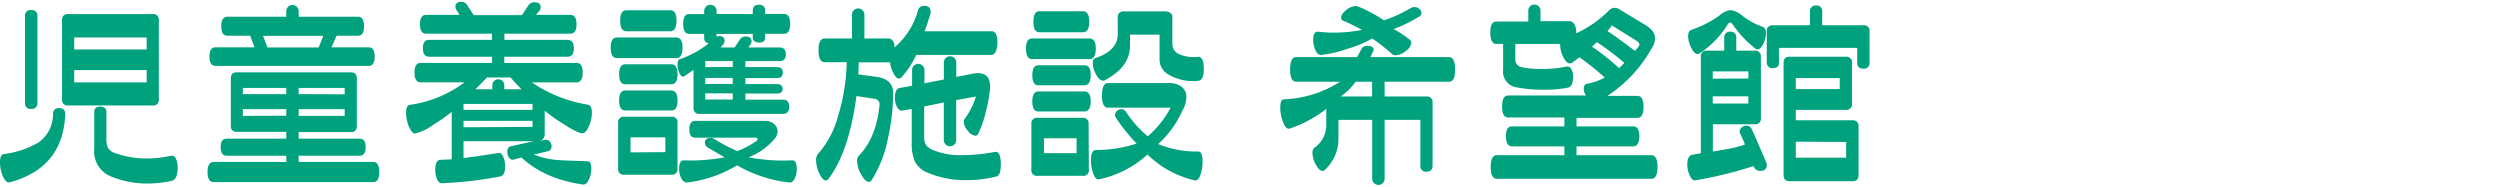 <svg xmlns="http://www.w3.org/2000/svg" viewBox="0 0 455 34">
  <title>h-facility_address04</title>
  <g>
    <g>
      <path d="M11.87,20.84q-.4,9.72-10.09,12.34c-.46.12-.88-.25-1.27-1.13A6.36,6.36,0,0,1,0,29.54c0-.9.22-1.4.66-1.49a16.65,16.65,0,0,0,6.4-2.15,6.32,6.32,0,0,0,2.59-5.13,1,1,0,0,1,1.13-1.1C11.53,19.67,11.89,20.06,11.87,20.84ZM6.81,18.69a1,1,0,0,1-1.13,1.13,1,1,0,0,1-1.13-1.13V2.93a1,1,0,0,1,1.13-1.1,1,1,0,0,1,1.13,1.1Zm22.1-.62a1,1,0,0,1-1.13,1.13H12.42a1,1,0,0,1-1.13-1.13V3.69a1,1,0,0,1,1.13-1.13H27.78a1,1,0,0,1,1.13,1.13ZM13.51,9H26.69V6.82H13.51Zm13.18,3.75H13.51V15H26.69ZM31.2,32.93a20.72,20.72,0,0,1-4.33.47,17.16,17.16,0,0,1-6.55-1.24,4.87,4.87,0,0,1-3.17-5V20.4c0-.65.36-1,1.09-1s1.13.33,1.13,1v4.92A3.31,3.31,0,0,0,19.71,27a2.54,2.54,0,0,0,1.44.93,17.07,17.07,0,0,0,5.57.91,20.25,20.25,0,0,0,4.34-.48.79.79,0,0,1,.94.5,3.48,3.48,0,0,1,.33,1.62C32.33,31.92,32,32.73,31.2,32.93Z" style="fill: #00a27e"/>
      <path d="M67.9,33.14h-29c-.75,0-1.13-.6-1.13-1.82s.38-1.85,1.13-1.85H52.1V28.34H41.29c-.76,0-1.13-.52-1.13-1.57s.37-1.53,1.13-1.53H52.1V24h-9c-.73,0-1.09-.37-1.09-1.13V14.29c0-.76.36-1.13,1.09-1.13H63.86c.73,0,1.09.37,1.09,1.13v8.62c0,.76-.36,1.13-1.09,1.13h-9.5v1.2h11.1c.73,0,1.09.51,1.09,1.53s-.36,1.57-1.09,1.57H54.36v1.13H67.9c.75,0,1.13.62,1.13,1.85S68.65,33.14,67.9,33.14ZM67.1,12H39.25c-.76,0-1.13-.57-1.13-1.71s.37-1.68,1.13-1.68h7.06l-.77-2.11H41.39c-.75,0-1.12-.57-1.12-1.71s.37-1.75,1.12-1.75H52.1v-1a1.13,1.13,0,1,1,2.26,0v1H65.13c.75,0,1.13.58,1.13,1.75s-.38,1.71-1.13,1.71H61.27l-.94,2.11H67.1c.73,0,1.09.56,1.09,1.68S67.83,12,67.1,12Zm-15,5.13V16H44.2v1.13Zm0,3.93V19.86H44.2v1.23ZM58.83,6.53H47.88l.8,2.11H58Zm3.9,10.63V16H54.36v1.13Zm0,3.93V19.86H54.36v1.23Z" style="fill: #00a27e"/>
      <path d="M82.21,20.37a33.59,33.59,0,0,1-3.28,2.29,9.27,9.27,0,0,1-3.39,1.64c-.38,0-.77-.45-1.16-1.35a6.68,6.68,0,0,1-.47-2.44c0-.87.22-1.35.65-1.42a21.61,21.61,0,0,0,10-4.11h-8c-.75,0-1.12-.6-1.12-1.79s.37-1.74,1.12-1.74h13V10.32H78.09c-.75,0-1.13-.51-1.13-1.53s.38-1.53,1.13-1.53H89.53V6.13h-12c-.73,0-1.09-.57-1.09-1.71s.36-1.71,1.09-1.71h6.11l-.58-.91a1.27,1.27,0,0,1-.18-.59c0-.58.36-.87,1.09-.87A1.24,1.24,0,0,1,85.08,1l1.13,1.75H95L96.15,1A1.27,1.27,0,0,1,97.21.41c.8,0,1.2.31,1.2.91a1.09,1.09,0,0,1-.22.62l-.65.77h6.26c.75,0,1.13.57,1.13,1.71s-.38,1.71-1.13,1.71h-12V7.26h11.51c.75,0,1.13.51,1.13,1.53s-.38,1.53-1.13,1.53H91.78v1.13h13.15c.75,0,1.12.58,1.12,1.74S105.68,15,104.93,15H96.81A25.1,25.1,0,0,0,107,19.05c.49.1.73.59.73,1.46a6.37,6.37,0,0,1-.54,2.46q-.56,1.29-1.17,1.29c-.58,0-1.75-.57-3.49-1.71a29,29,0,0,1-3.39-2.4v4.18a1.26,1.26,0,0,1-.91,1.31l.91-.18a.9.9,0,0,1,.89.26,1.22,1.22,0,0,1,.35.87.86.86,0,0,1-.73.95l-2.48.58a13.64,13.64,0,0,0,4.34,1c.34.05,2.13.12,5.39.22q.72,0,.72,1.35a4.79,4.79,0,0,1-.45,2c-.3.65-.66.94-1.08.89q-7-1-11.17-4.91l-1.39.36a.72.72,0,0,1-.85-.31,1.77,1.77,0,0,1-.35-1.11c0-.56.22-.88.66-1l4.15-.91H84.36v3.06c1.52-.17,3.62-.48,6.29-.91.37-.1.67.11.91.62a4,4,0,0,1,.37,1.78c0,1.14-.29,1.76-.88,1.86a71.59,71.59,0,0,1-10.63,1.24c-.36,0-.65-.22-.87-.71a4.19,4.19,0,0,1-.33-1.7c0-1.19.31-1.81.91-1.85L82.21,29ZM96.92,20V18.91H84.36V20Zm0,3.09V22H84.36v1.16Zm-2-6.84c-.49-.49-1.17-1.2-2-2.15h-4.3c-.22.24-.92,1-2.11,2.15H89.6v-.73a1.09,1.09,0,0,1,2.18,0v.73Z" style="fill: #00a27e"/>
      <path d="M123.09,10.57H112.28c-.75,0-1.13-.63-1.13-1.89s.38-1.86,1.13-1.86h10.81c.76,0,1.13.62,1.13,1.86S123.85,10.57,123.09,10.57Zm.22,20.1a1,1,0,0,1-1.13,1.13h-8.55a1,1,0,0,1-1.13-1.13v-8.3a1,1,0,0,1,1.13-1.13h8.55a1,1,0,0,1,1.13,1.13Zm-1.13-15.33h-8.37c-.75,0-1.13-.61-1.13-1.82s.38-1.82,1.13-1.82h8.37c.76,0,1.13.61,1.13,1.82S122.94,15.34,122.18,15.34Zm0,4.77h-8.37c-.75,0-1.13-.61-1.13-1.82s.38-1.82,1.13-1.82h8.37c.76,0,1.13.61,1.13,1.82S122.94,20.11,122.18,20.11ZM122,5.69H114c-.75,0-1.13-.64-1.13-1.93s.38-1.89,1.13-1.89H122c.76,0,1.13.63,1.13,1.89S122.72,5.69,122,5.69Zm-.91,22V25h-6.33v2.73ZM137,2.56V2c0-.76.36-1.13,1.09-1.13A1,1,0,0,1,139.26,2v.54h3.42c.75,0,1.13.6,1.13,1.79s-.38,1.82-1.13,1.82h-3.42v.65c0,.63-.35.95-1.06.95S137,7.45,137,6.82V6.17h-6.59v.51a.93.93,0,0,1,.47-.11c.63,0,1,.28,1,.83a1.13,1.13,0,0,1-.26.7l-.47.54h2.55l.94-1.42a1.23,1.23,0,0,1,1.06-.58c.73,0,1.09.3,1.09.91a1,1,0,0,1-.18.51l-.4.58h5.68c.75,0,1.13.41,1.13,1.24s-.38,1.24-1.13,1.24h-6.23v1.09h5.72c.73,0,1.09.33,1.09,1s-.36,1-1.09,1h-5.72V15.3h5.72c.7,0,1.06.3,1.06.88s-.36.84-1.06.84h-5.72v1.12h6.85c.75,0,1.13.43,1.13,1.28s-.38,1.31-1.13,1.31H127.35a1,1,0,0,1-1.13-1.13V12.72c-1.18.82-1.8,1.24-1.85,1.24-.29,0-.54-.25-.75-.73a3.83,3.83,0,0,1-.31-1.46c0-.58.15-.92.44-1A17.91,17.91,0,0,0,129,7.88a.89.89,0,0,1-.84-1V6.17h-2.73c-.73,0-1.09-.61-1.09-1.82s.36-1.79,1.09-1.79h2.73V2a1.13,1.13,0,0,1,2.26,0v.54Zm7.17,26.62q.84,0,.84,1.53a4.14,4.14,0,0,1-.33,1.71c-.29.58-.63.85-1,.8a24.53,24.53,0,0,1-9.54-3.13A22.63,22.63,0,0,1,125,33.22q-.58,0-1-.75a3.83,3.83,0,0,1-.4-1.73c0-1.07.31-1.59.91-1.56a32.81,32.81,0,0,0,7.39-.55c-.8-.44-1.86-1.06-3.2-1.86a1,1,0,0,1-.4-.76c0-.61.35-.91,1.06-.91a1.14,1.14,0,0,1,.54.14,30.79,30.79,0,0,0,4.3,2.26,15.82,15.82,0,0,0,3.49-1.86.39.39,0,0,0,.19-.29c0-.19-.15-.29-.44-.29H126.52c-.71,0-1.06-.51-1.06-1.53s.35-1.53,1.06-1.53h12.77a2.4,2.4,0,0,1,1.57.55,1.7,1.7,0,0,1,.66,1.38,2.17,2.17,0,0,1-.59,1.39,11.85,11.85,0,0,1-4.69,3.31A33.64,33.64,0,0,0,144.21,29.18Zm-10.81-17V11.12h-5v1.09Zm-5,3.09h5V14.18h-5Zm5,1.72h-5v1.12h5Z" style="fill: #00a27e"/>
      <path d="M162.78,8.64a13.51,13.51,0,0,0,4.29-6.73,1.08,1.08,0,0,1,1.13-.84q1.17,0,1.17,1.05a1.54,1.54,0,0,1,0,.3Q168.9,4,168.28,5.69h12.19c.71,0,1.06.68,1.06,2S181.15,10,180.4,10H166.75a16,16,0,0,1-2.62,4,.64.64,0,0,1-.51.3c-.35,0-.68-.32-1-.95a5.09,5.09,0,0,1-.62-2H156.3l-.08,2.19,3.46.47c1.92.29,2.88,1.29,2.88,3a38,38,0,0,1-.95,8.15,22.27,22.27,0,0,1-3,7.68.56.56,0,0,1-.47.26c-.44,0-.91-.45-1.4-1.35a5.15,5.15,0,0,1-.75-2.47,1.28,1.28,0,0,1,.29-.92q3.17-3.2,3.79-9.17a1,1,0,0,0-.91-1.2l-3.28-.51q-1.38,10.23-5.1,15.07a.58.58,0,0,1-.47.29c-.39,0-.78-.42-1.18-1.25a5.64,5.64,0,0,1-.6-2.42,1.69,1.69,0,0,1,.32-1.13,16.91,16.91,0,0,0,3.7-7,35.53,35.53,0,0,0,1.55-9.72h-4c-.75,0-1.13-.73-1.13-2.18S149.36,7,150.11,7h4.95V2.67a1.13,1.13,0,1,1,2.26,0V7h4.37a1,1,0,0,1,.85.49A1.64,1.64,0,0,1,162.78,8.64Zm9,5.83v-3.1a1.13,1.13,0,0,1,2.26,0V14l3.2-.62a3.61,3.61,0,0,1,.73-.07c1.6,0,2.34.95,2.22,2.84a27.57,27.57,0,0,1-.8,4.29A18.32,18.32,0,0,1,178,24.41a.51.51,0,0,1-.48.29,2,2,0,0,1-1.36-.88,2.57,2.57,0,0,1-.75-1.63.81.81,0,0,1,.22-.62,14.45,14.45,0,0,0,2-4l-3.6.65V25.5a1.13,1.13,0,0,1-2.26,0V18.65l-3.57.73v5.54a2.67,2.67,0,0,0,.33,1.47,3,3,0,0,0,1.31.93,12.75,12.75,0,0,0,5.35.91,32.58,32.58,0,0,0,5.9-.58c.7-.12,1.06.65,1.06,2.33,0,1.31-.27,2-.8,2.14a22.18,22.18,0,0,1-5.43.66,17.47,17.47,0,0,1-7-1.31,4.56,4.56,0,0,1-2.44-2.11,8.5,8.5,0,0,1-.54-3.53v-6l-1.68.29c-.39.08-.71-.14-1-.63a3.61,3.61,0,0,1-.39-1.7c0-1.09.31-1.68.91-1.78L166,15.6V12.65a1.13,1.13,0,0,1,2.25,0v2.51Z" style="fill: #00a27e"/>
      <path d="M198.31,10.75H187.83c-.73,0-1.1-.63-1.1-1.89S187.1,7,187.83,7h10.48c.75,0,1.13.62,1.13,1.86S199.06,10.75,198.31,10.75Zm-.14,20.1A1,1,0,0,1,197,32h-8.16a1,1,0,0,1-1.13-1.13v-8.3a1,1,0,0,1,1.13-1.13H197a1,1,0,0,1,1.13,1.13Zm-.81-15.33H189c-.75,0-1.12-.6-1.12-1.82s.37-1.82,1.12-1.82h8.41c.73,0,1.1.61,1.1,1.82S198.09,15.52,197.36,15.52Zm0,4.77H189c-.75,0-1.12-.6-1.12-1.82s.37-1.82,1.12-1.82h8.41c.73,0,1.1.61,1.1,1.82S198.09,20.29,197.36,20.29Zm-.25-14.42h-7.94c-.73,0-1.09-.64-1.09-1.92s.36-1.9,1.09-1.9h7.94c.75,0,1.13.63,1.13,1.9S197.86,5.87,197.11,5.87Zm-1.17,22v-2.7H190v2.7ZM205,20.44a19.45,19.45,0,0,0,3.9,4.37,18,18,0,0,0,4.15-5.21h-11.4c-.73,0-1.09-.74-1.09-2.22s.36-2.26,1.09-2.26h11.25a3.46,3.46,0,0,1,2.13.66,2.24,2.24,0,0,1,.89,1.93,5.27,5.27,0,0,1-.76,2.51,18.22,18.22,0,0,1-4.37,6,18.26,18.26,0,0,0,7.28,1.35c.53,0,.8.62.8,1.85a7.13,7.13,0,0,1-.4,2.41c-.27.75-.59,1.09-1,1a18.12,18.12,0,0,1-8.63-4.7A18.64,18.64,0,0,1,200,32.63c-.39.1-.73-.23-1-1a6.49,6.49,0,0,1-.44-2.44q0-1.86.84-1.89a23.9,23.9,0,0,0,7.46-1.17,35.78,35.78,0,0,1-3.75-4.66.92.92,0,0,1-.18-.54,1,1,0,0,1,.36-.73,1.16,1.16,0,0,1,.8-.33A1.09,1.09,0,0,1,205,20.44Zm13-5.72a8.89,8.89,0,0,1-5.35-1.16,3.09,3.09,0,0,1-1.61-2.7V6.31h-5.38v2q0,3.9-4.59,6.3a.67.67,0,0,1-.29.08c-.44,0-.87-.37-1.28-1.11a4.35,4.35,0,0,1-.62-2.06c0-.54.16-.85.48-.95,2.71-.9,4.07-2.35,4.07-4.37v-3a1,1,0,0,1,1.1-1.13h7.35c1,0,1.49.35,1.49,1.06V8a2,2,0,0,0,1.06,1.78,6.49,6.49,0,0,0,3.57.55c.73-.05,1.09.69,1.09,2.22S218.74,14.67,218,14.72Z" style="fill: #00a27e"/>
      <path d="M263.74,14.87H252v2.69h7.64a1,1,0,0,1,1.09,1.09V30.12c0,.75-.36,1.13-1.09,1.13a1,1,0,0,1-1.13-1.13v-8.3H252V32.53a1.13,1.13,0,0,1-2.26,0V21.82H243.6v3.35a7.73,7.73,0,0,1-2.47,5.75.6.6,0,0,1-.4.19c-.42,0-.83-.38-1.24-1.13a4.54,4.54,0,0,1-.62-2.15,1.1,1.1,0,0,1,.36-.95,5,5,0,0,0,2.15-4.11V19.82a22.19,22.19,0,0,1-6.63,3.57q-.69.25-1.23-1.17a7.07,7.07,0,0,1-.51-2.66c0-1,.22-1.46.65-1.49a20.17,20.17,0,0,0,10.23-3.2h-8c-.72,0-1.09-.74-1.09-2.22s.37-2.26,1.09-2.26H247l.84-1.57a1.09,1.09,0,0,1,1-.47c.78,0,1.17.24,1.17.73a.77.77,0,0,1-.19.44l-.4.87h14.28c.75,0,1.12.75,1.12,2.26S264.49,14.87,263.74,14.87ZM258.2,3.07a26.25,26.25,0,0,1-4.55,2.22,19.57,19.57,0,0,1,3,2,.59.59,0,0,1,.22.48,2.12,2.12,0,0,1-1,1.49,3,3,0,0,1-1.85.8,1,1,0,0,1-.66-.22A35.59,35.59,0,0,0,249.75,7a20,20,0,0,1-4.69,1.93A20.45,20.45,0,0,1,240.43,10c-.41,0-.75-.23-1-.82A4.41,4.41,0,0,1,239,7.26c0-1,.29-1.54.87-1.49a25.94,25.94,0,0,0,8-.33,33.26,33.26,0,0,0-3.43-1.68.53.53,0,0,1-.36-.54c0-.42.3-.87.91-1.37a2.76,2.76,0,0,1,1.71-.74,1.26,1.26,0,0,1,.47.07,27,27,0,0,1,4.7,2.51,23.5,23.5,0,0,0,4.81-2.18,1.22,1.22,0,0,1,.72-.22,1.32,1.32,0,0,1,.93.34,1,1,0,0,1,.38.75A.8.8,0,0,1,258.2,3.07Zm-8.48,14.49V14.87h-3A10.44,10.44,0,0,1,244,17.56Z" style="fill: #00a27e"/>
      <path d="M292.53,17.45H298c.75,0,1.12.66,1.12,2s-.37,2-1.12,2H286.93V23h10.3c.75,0,1.13.59,1.13,1.78s-.38,1.86-1.13,1.86h-10.3v1.6h13.61c.76,0,1.13.72,1.13,2.15s-.37,2.15-1.13,2.15h-28.1c-.76,0-1.13-.72-1.13-2.15s.37-2.15,1.13-2.15h12.27v-1.6H275.2c-.75,0-1.12-.62-1.12-1.86S274.45,23,275.2,23h9.51V21.38H274.48c-.73,0-1.1-.65-1.1-2s.37-2,1.1-2h14.19a2,2,0,0,1-.43-1.24c0-.53.22-.83.65-.91a10,10,0,0,0,3.17-1.12,49.47,49.47,0,0,0-4.59-3.68l-1.38,1a.61.61,0,0,1-.36.11c-.47,0-.89-.44-1.28-1.31A5,5,0,0,1,283.94,8h-8.15v2.66a1.4,1.4,0,0,0,1.13,1.56,15.85,15.85,0,0,0,3.53.33,22.26,22.26,0,0,0,4.69-.44.76.76,0,0,1,.84.48,2.76,2.76,0,0,1,.33,1.38c0,1.19-.33,1.85-1,2a22.73,22.73,0,0,1-4.34.36,25.42,25.42,0,0,1-5-.44,2.88,2.88,0,0,1-2.4-3.2V8h-1.21c-.75,0-1.12-.69-1.12-2.08s.37-2,1.12-2h5.79V1.94a1.11,1.11,0,1,1,2.22,0v1.9h5.21a1.11,1.11,0,0,1,1,.69,2.72,2.72,0,0,1,.29,1.53,20.81,20.81,0,0,0,6-4.19,1.34,1.34,0,0,1,1-.44,1.52,1.52,0,0,1,.77.22l4.73,2.84c1.24.73,1.86,1.57,1.86,2.51a3.47,3.47,0,0,1-.62,1.79A24.61,24.61,0,0,1,292.53,17.45Zm3.1-6a47.93,47.93,0,0,0-5-3.78l-.87.83a42.32,42.32,0,0,1,4.92,3.9Zm-3.06-5.79q1.68,1.09,5,3.61l.58-.69a.74.74,0,0,0,.22-.48c0-.24-.24-.51-.73-.8l-4.26-2.66Z" style="fill: #00a27e"/>
      <path d="M321.44,29.5a1.34,1.34,0,0,1,.11.51c0,.73-.4,1.1-1.2,1.1a1.25,1.25,0,0,1-1.2-.88,75,75,0,0,1-10.6,2.59c-.39.07-.73-.22-1-.86a4.59,4.59,0,0,1-.46-2c0-1.12.33-1.72,1-1.82l1.46-.25V10.35a1,1,0,0,1,1.13-1.13h3.13V6.89a1,1,0,0,1,1.09-1.12A1,1,0,0,1,316,6.89V9.22h3.35a1,1,0,0,1,1.13,1.13V21.49a1,1,0,0,1-1.13,1.13h-7.61v4.95c.92-.14,1.84-.3,2.77-.47a18.19,18.19,0,0,0,3.06-.8,16.79,16.79,0,0,0-.84-1.93,1,1,0,0,1-.11-.44.92.92,0,0,1,.38-.74,1.27,1.27,0,0,1,.82-.31,1,1,0,0,1,1,.62C319.37,24.73,320.25,26.74,321.44,29.5Zm-.62-24.61c.39.15.59.54.59,1.17a4.34,4.34,0,0,1-.5,1.94c-.32.67-.68,1-1.07,1a.48.48,0,0,1-.29-.11,18.77,18.77,0,0,1-4.22-4.48c-.32-.41-.61-.41-.88,0a16.67,16.67,0,0,1-5.2,5.35.66.66,0,0,1-.3.07c-.39,0-.77-.37-1.14-1.13a4.68,4.68,0,0,1-.57-2.11c0-.65.2-1,.59-1.16a19.36,19.36,0,0,0,5.09-2.59,3.71,3.71,0,0,1,2-1,3.89,3.89,0,0,1,2.15,1A13.18,13.18,0,0,0,320.82,4.89Zm-2.62,9.4V13h-6.48v1.32Zm0,4.55V17.53h-6.48v1.31Zm3.35-7.47V5.73a1,1,0,0,1,1.09-1.13h6.78V2.12A1,1,0,0,1,330.51,1a1,1,0,0,1,1.13,1.12V4.6h7.5a1,1,0,0,1,1.12,1.13v5.68a1,1,0,0,1-1.12,1.09c-.76,0-1.13-.36-1.13-1.09V8.71H323.77v2.7c0,.68-.38,1-1.13,1A1,1,0,0,1,321.55,11.37ZM326.83,20v1.89h10.34A1,1,0,0,1,338.26,23v8.85c0,.75-.36,1.13-1.09,1.13H325.7c-.73,0-1.09-.38-1.09-1.13V11.45c0-.76.36-1.13,1.09-1.13h10.23a1,1,0,0,1,1.13,1.13V19A1,1,0,0,1,335.93,20Zm0-3.79h8v-2h-8Zm0,9.58V28.7H336V25.83Z" style="fill: #00a27e"/>
    </g>
    <rect y="19.78" width="454.22" height="1" style="fill: #fff;opacity: 0"/>
  </g>
</svg>

